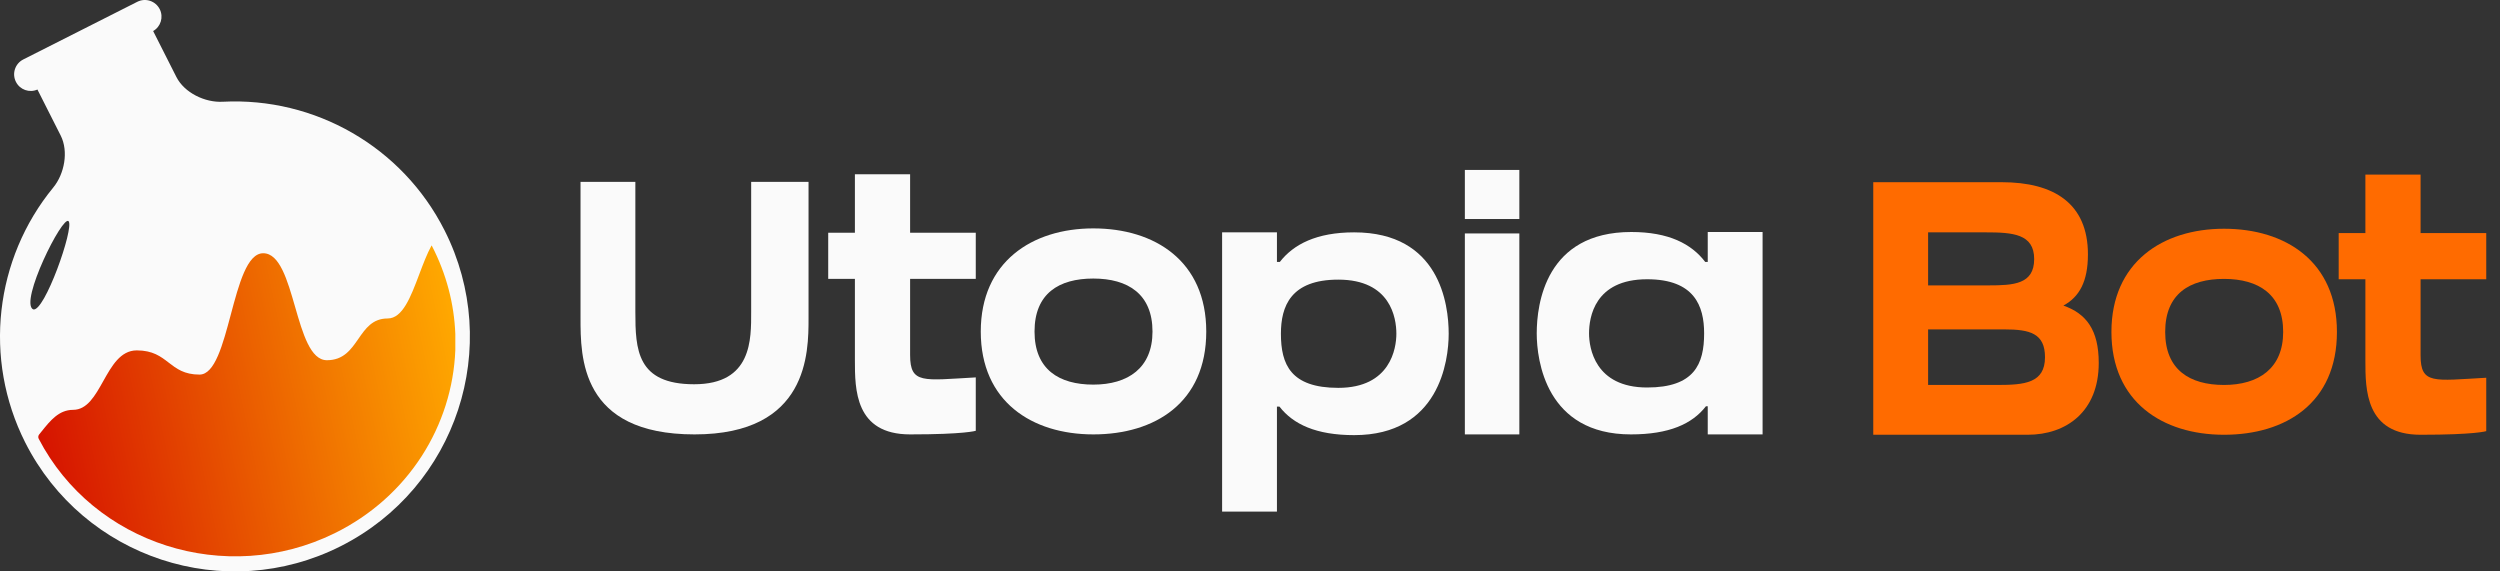 <svg width="175" height="40" viewBox="0 0 175 40" fill="none" xmlns="http://www.w3.org/2000/svg">
<rect x="0" y="0" width="175" height="40" fill="#333333" stroke="none"/>
<path fill-rule="evenodd" clip-rule="evenodd" d="M1.115 5.73C0.821 5.149 1.058 4.45 1.631 4.161L9.611 0.126C10.192 -0.167 10.891 0.069 11.181 0.642C11.461 1.197 11.254 1.87 10.72 2.173L12.345 5.385C12.906 6.496 14.352 7.192 15.594 7.122C22.023 6.79 28.153 10.256 31.12 16.127C35.22 24.235 31.971 34.127 23.862 38.227C15.753 42.326 5.861 39.077 1.762 30.968C-1.193 25.102 -0.359 18.115 3.721 13.135C4.513 12.176 4.81 10.599 4.249 9.489L2.62 6.267C2.061 6.518 1.396 6.286 1.115 5.73ZM2.319 21.656C3.099 21.905 5.203 15.958 4.803 15.486C4.39 15.02 1.341 21.162 2.319 21.656Z" fill="#FAFAFA"/>
<path d="M30.222 17.19C30.218 17.183 30.208 17.183 30.205 17.19C29.883 17.782 29.612 18.501 29.344 19.212C28.755 20.776 28.183 22.293 27.136 22.293C26.073 22.293 25.583 23.001 25.086 23.72C24.573 24.461 24.052 25.215 22.884 25.215C21.734 25.215 21.194 23.343 20.654 21.471C20.114 19.599 19.574 17.727 18.425 17.727C17.301 17.727 16.726 19.884 16.155 22.025C15.594 24.131 15.037 26.221 13.965 26.221C12.894 26.221 12.354 25.805 11.809 25.384C11.256 24.958 10.699 24.527 9.575 24.527C8.433 24.527 7.821 25.619 7.224 26.685C6.656 27.699 6.101 28.689 5.116 28.689C4.122 28.689 3.516 29.445 2.9 30.215C2.848 30.28 2.795 30.346 2.742 30.411C2.672 30.497 2.659 30.616 2.71 30.715C6.551 38.103 15.821 41.064 23.42 37.329C28.606 34.779 31.67 29.771 31.873 24.499V23.385C31.792 21.292 31.257 19.182 30.222 17.19Z" fill="url(#paint0_linear_1493_85)"/>
<path d="M52.582 21.821C52.582 19.902 52.582 12.73 52.582 12.73H56.598C56.598 12.73 56.598 19.852 56.598 22.276C56.598 24.675 56.598 30.408 48.617 30.408C40.611 30.408 40.637 24.978 40.637 22.251V12.73H44.475V21.821C44.475 24.473 44.576 26.898 48.592 26.898C52.658 26.898 52.582 23.741 52.582 21.821Z" fill="#FAFAFA"/>
<path d="M63.708 19.523V24.852C63.708 26.898 64.617 26.62 68.304 26.418V30.155C68.304 30.155 67.546 30.408 63.708 30.408C59.843 30.408 59.843 27.251 59.843 25.206V19.523H57.975V16.291H59.843V12.199H63.708V16.291H68.304V19.523H63.708Z" fill="#FAFAFA"/>
<path d="M76.533 15.988C80.852 15.988 84.438 18.286 84.438 23.21C84.438 28.186 80.852 30.408 76.533 30.408C72.24 30.408 68.654 28.11 68.654 23.21C68.654 18.336 72.24 15.988 76.533 15.988ZM76.533 26.923C78.958 26.923 80.675 25.761 80.675 23.21C80.675 20.584 78.958 19.498 76.533 19.498C74.134 19.498 72.417 20.533 72.417 23.21C72.417 25.862 74.134 26.923 76.533 26.923Z" fill="#FAFAFA"/>
<path d="M94.791 16.265C100.776 16.265 101.408 21.291 101.408 23.362C101.408 25.256 100.751 30.459 94.791 30.459C92.139 30.459 90.523 29.701 89.563 28.463H89.386V35.812H85.548V16.265H89.386V18.336H89.588C90.548 17.099 92.165 16.265 94.791 16.265ZM93.68 27.15C97.342 27.15 97.746 24.372 97.746 23.362C97.746 22.251 97.342 19.574 93.68 19.574C90.346 19.574 89.664 21.443 89.664 23.362C89.664 25.509 90.346 27.15 93.68 27.15Z" fill="#FAFAFA"/>
<path d="M106.354 30.408H102.54V16.341H106.354V30.408ZM106.354 15.331H102.54V11.896H106.354V15.331Z" fill="#FAFAFA"/>
<path d="M119.365 18.336H119.542V16.24H123.381V30.408H119.542V28.438H119.416C118.456 29.676 116.84 30.408 114.163 30.408C108.228 30.408 107.571 25.231 107.571 23.337C107.571 21.266 108.202 16.24 114.188 16.24C116.814 16.24 118.405 17.073 119.365 18.336ZM115.299 27.125C118.607 27.125 119.289 25.483 119.289 23.337C119.289 21.417 118.607 19.548 115.299 19.548C111.612 19.548 111.233 22.226 111.233 23.337C111.233 24.347 111.637 27.125 115.299 27.125Z" fill="#FAFAFA"/>
<path d="M144.438 21.391C146.029 21.947 146.912 23.083 146.912 25.407C146.912 28.816 144.64 30.433 141.937 30.433C140.018 30.433 131.128 30.433 131.128 30.433V12.754H137.922C138.427 12.754 139.134 12.754 140.119 12.754C143.781 12.754 146.155 14.244 146.155 17.805C146.155 19.724 145.549 20.785 144.438 21.391ZM139.008 16.265C138.023 16.265 135.497 16.265 134.967 16.265V19.977C136.381 19.977 138.2 19.977 139.185 19.977C140.952 19.977 142.392 19.901 142.392 18.133C142.392 16.366 140.877 16.265 139.008 16.265ZM139.816 26.947C141.71 26.947 143.15 26.821 143.15 25.003C143.15 23.336 142.089 23.058 140.321 23.058C139.109 23.058 136.002 23.058 134.967 23.058V26.947H138.174C139.69 26.947 138.528 26.947 139.816 26.947Z" fill="#FF6B00"/>
<path d="M155.68 16.012C159.998 16.012 163.585 18.31 163.585 23.235C163.585 28.21 159.998 30.433 155.68 30.433C151.387 30.433 147.8 28.134 147.8 23.235C147.8 18.361 151.387 16.012 155.68 16.012ZM155.68 26.947C158.104 26.947 159.822 25.786 159.822 23.235C159.822 20.608 158.104 19.523 155.68 19.523C153.281 19.523 151.563 20.558 151.563 23.235C151.563 25.887 153.281 26.947 155.68 26.947Z" fill="#FF6B00"/>
<path d="M169.441 19.548V24.877C169.441 26.922 170.35 26.644 174.037 26.442V30.18C174.037 30.18 173.28 30.433 169.441 30.433C165.577 30.433 165.577 27.276 165.577 25.23V19.548H163.708V16.315H165.577V12.224H169.441V16.315H174.037V19.548H169.441Z" fill="#FF6B00"/>
<defs>
<linearGradient id="paint0_linear_1493_85" x1="31.873" y1="22.783" x2="1.141" y2="29.274" gradientUnits="userSpaceOnUse">
<stop stop-color="#FFA800"/>
<stop offset="1" stop-color="#D40D00"/>
</linearGradient>
</defs>
</svg>
